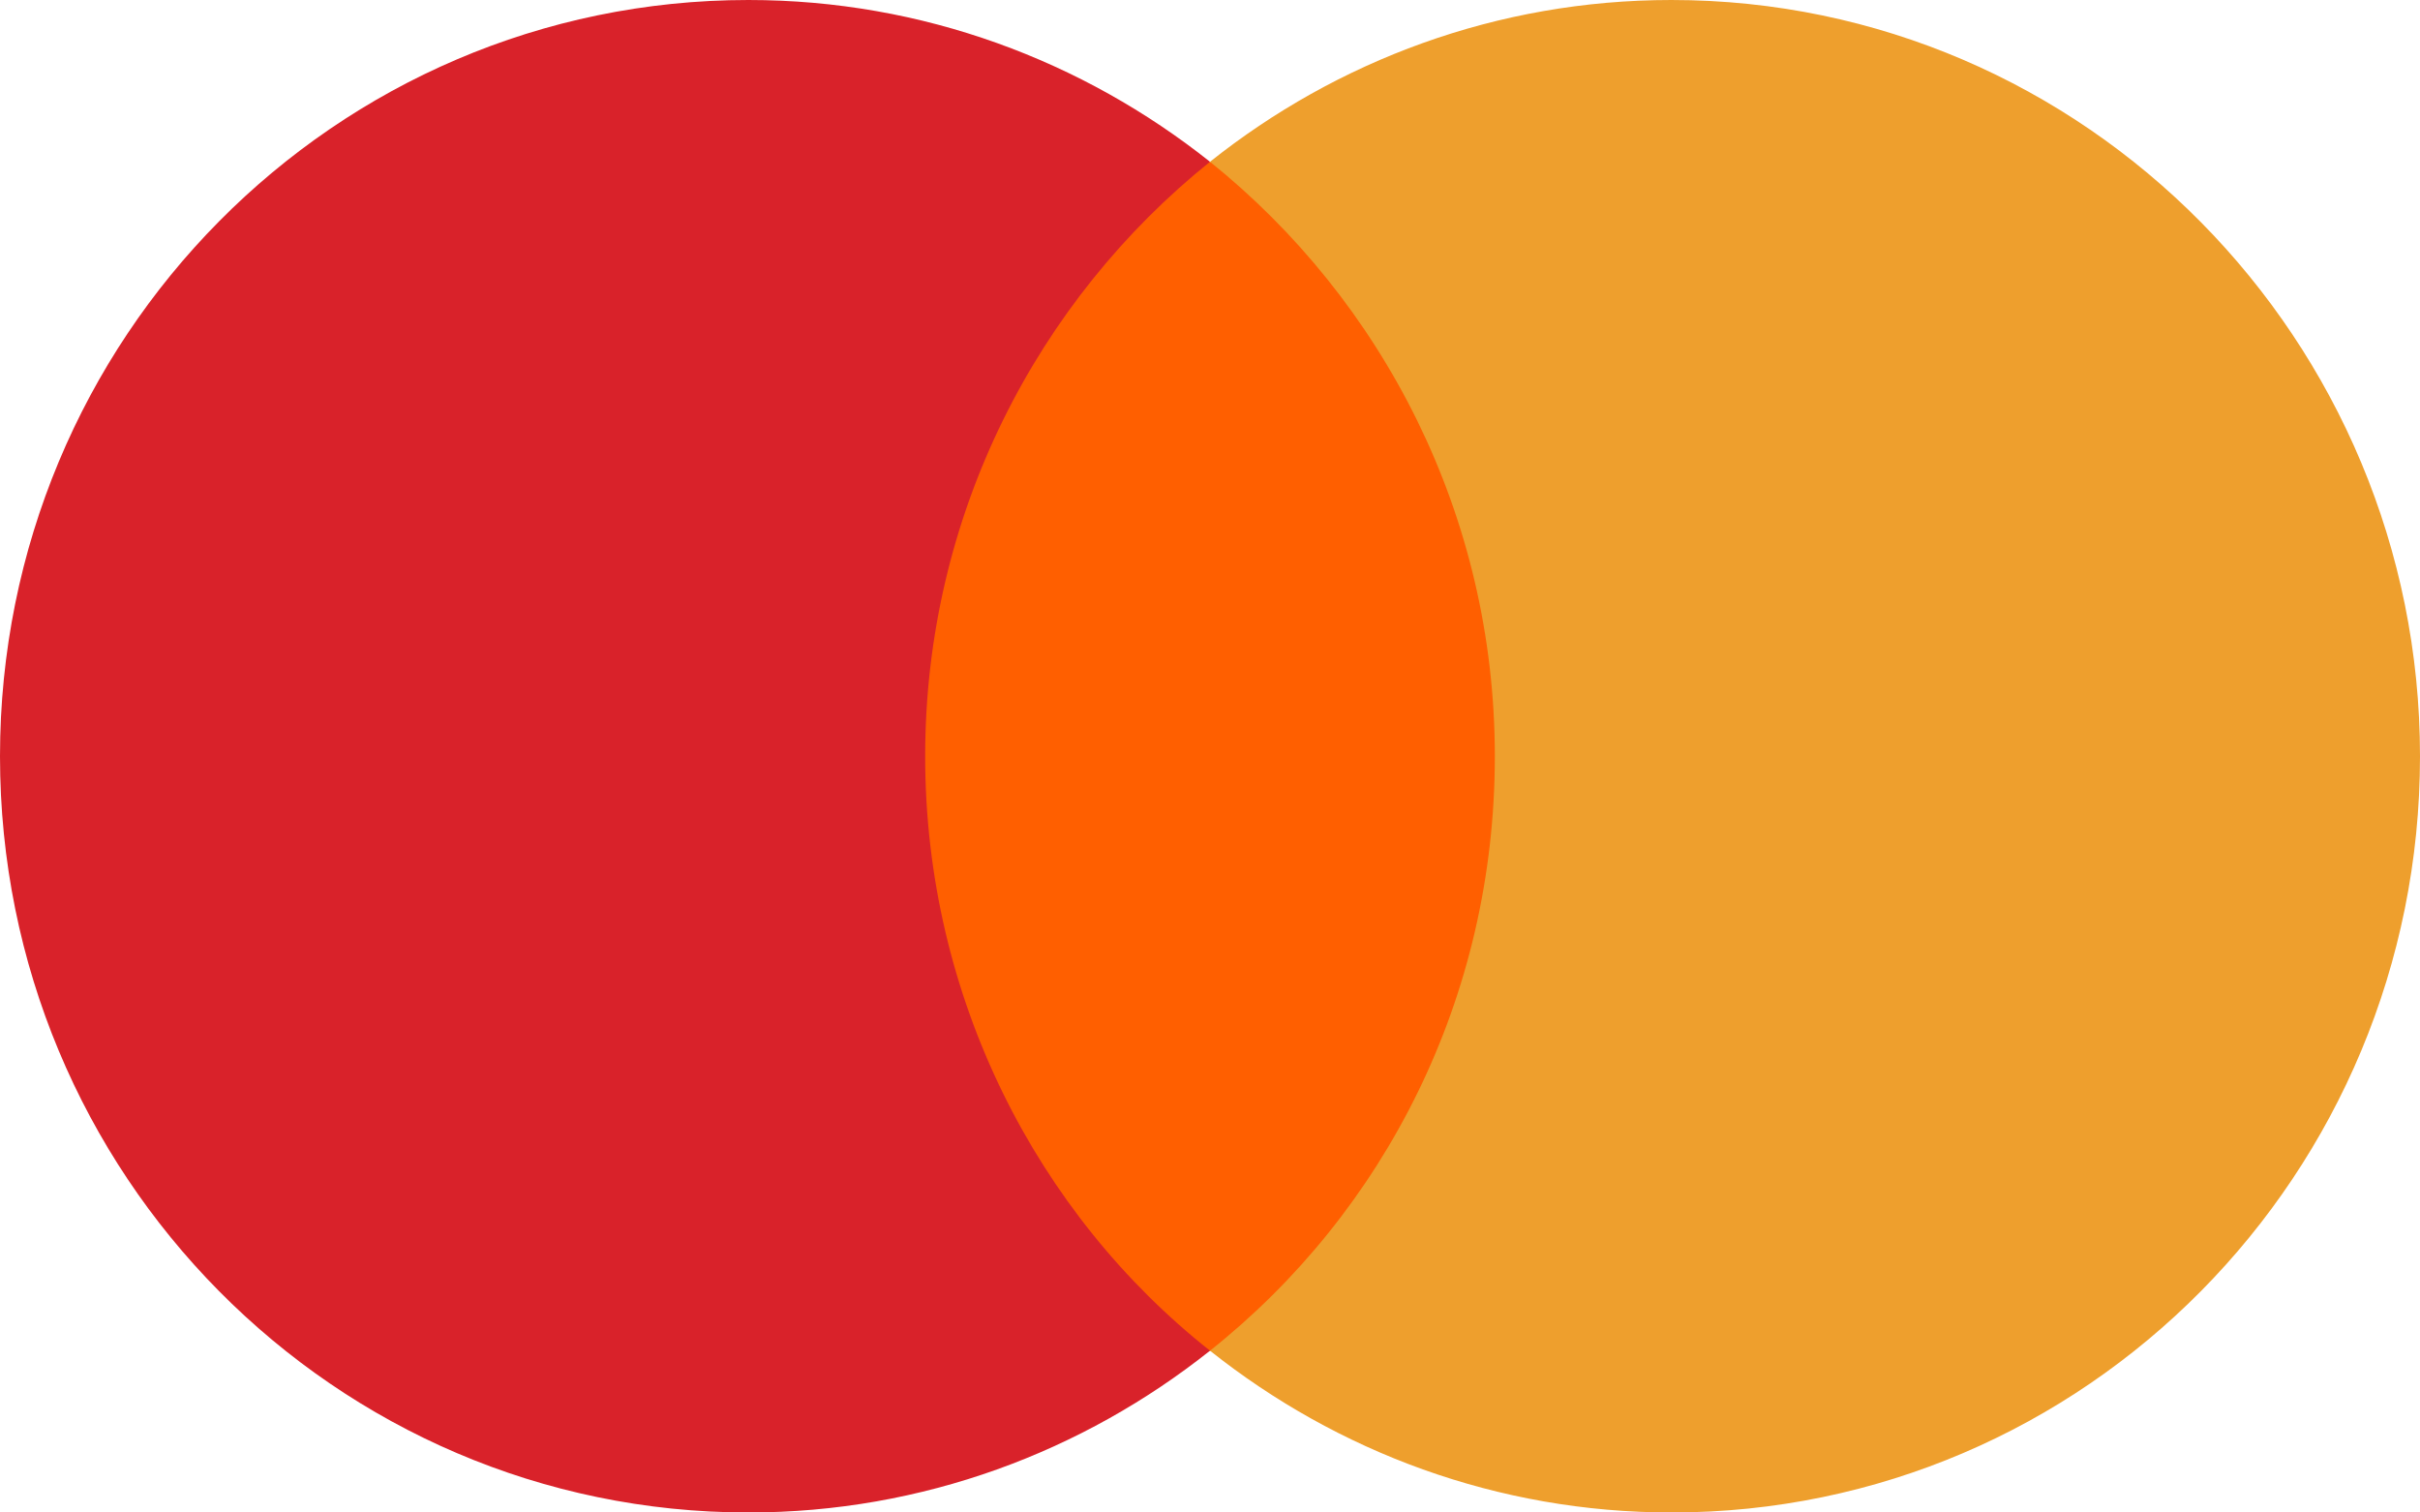 <svg width="40" height="25" viewBox="0 0 40 25" fill="none" xmlns="http://www.w3.org/2000/svg">
<path d="M25.397 2.676H14.572V22.328H25.397V2.676Z" fill="#FF5F00"/>
<path d="M15.292 12.5C15.292 8.507 17.15 4.964 20 2.674C17.902 1.007 15.256 0 12.37 0C5.532 0 0 5.591 0 12.5C0 19.41 5.532 25 12.37 25C15.256 25 17.902 23.993 20 22.326C17.146 20.069 15.292 16.493 15.292 12.5Z" fill="#D9222A"/>
<path d="M40 12.5C40 19.41 34.468 25 27.63 25C24.744 25 22.098 23.993 20 22.326C22.886 20.032 24.708 16.493 24.708 12.5C24.708 8.507 22.85 4.964 20 2.674C22.094 1.007 24.74 0 27.626 0C34.468 0 40 5.627 40 12.5Z" fill="#EE9F2D"/>
</svg>
